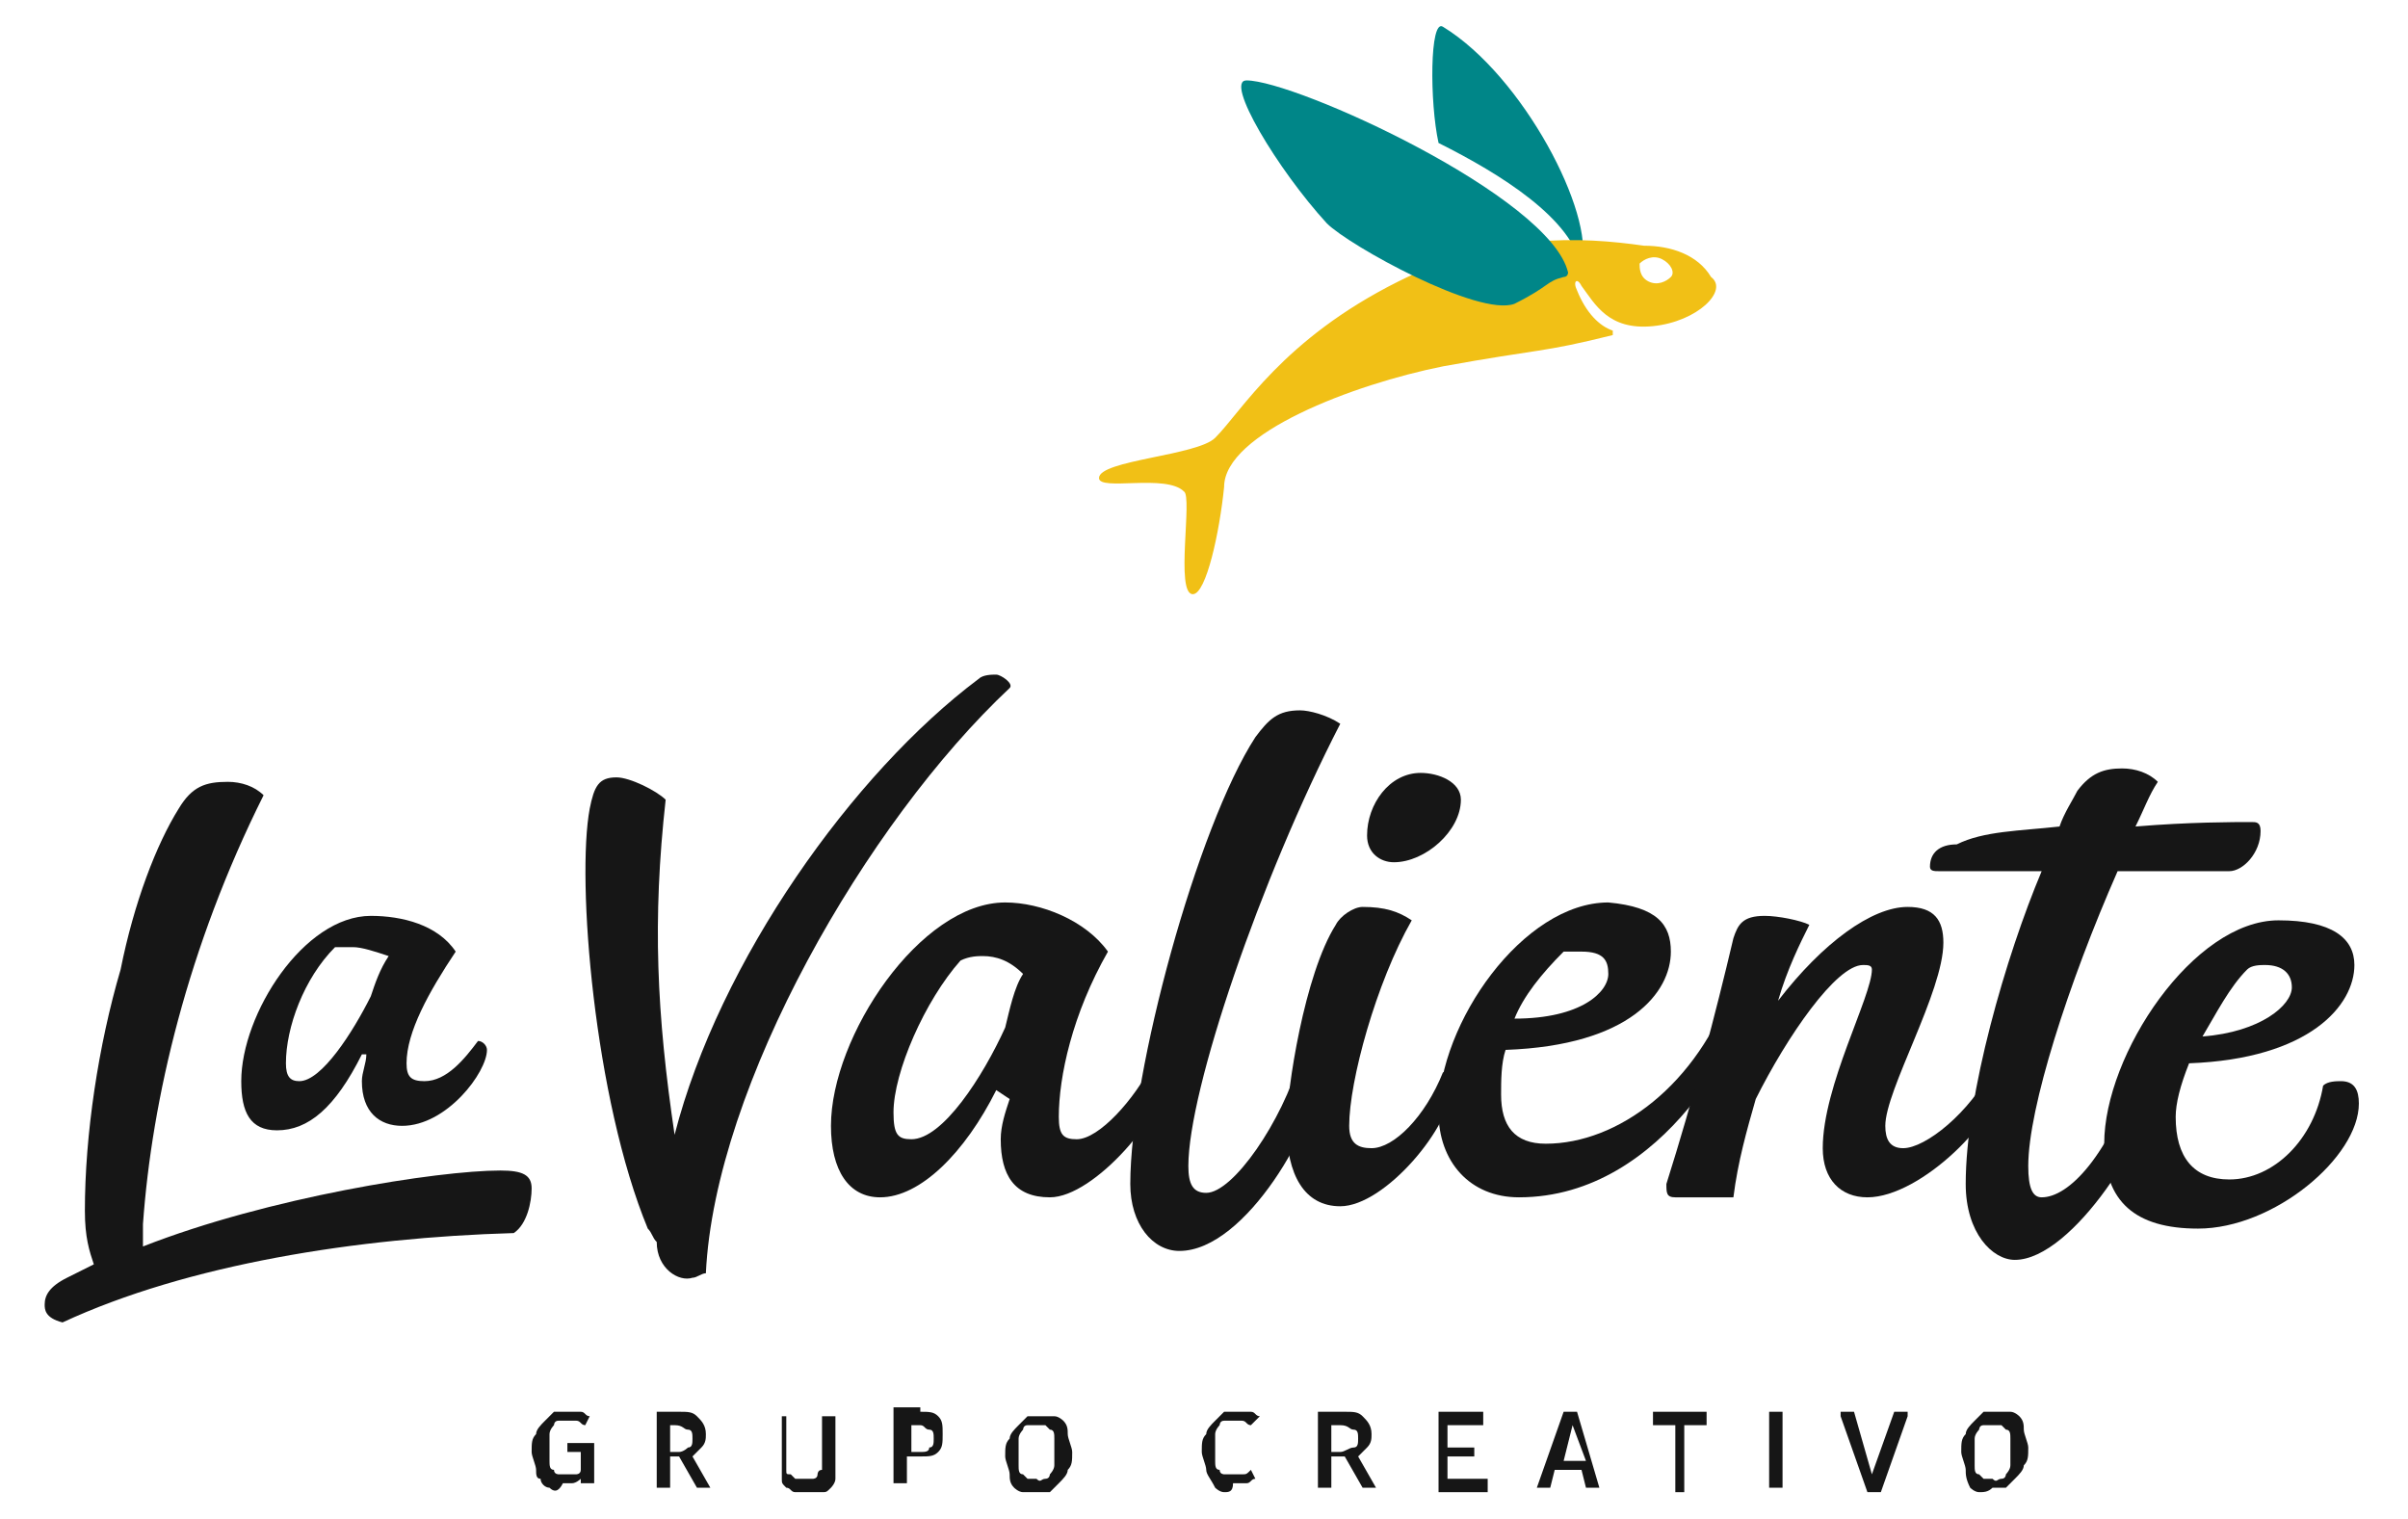 <?xml version="1.0" encoding="UTF-8"?>
<!-- Generator: Adobe Illustrator 25.4.1, SVG Export Plug-In . SVG Version: 6.00 Build 0)  -->
<svg xmlns="http://www.w3.org/2000/svg" xmlns:xlink="http://www.w3.org/1999/xlink" version="1.1" id="Layer_1" x="0px" y="0px" viewBox="0 0 53.9 34" style="enable-background:new 0 0 53.9 34;" xml:space="preserve">
<style type="text/css">
	.st0{fill:#008688;}
	.st1{fill:#F1C016;}
	.st2{fill:#161616;}
</style>
<g>
	<path class="st0" d="M32.3,0.6C32,0.4,32,2.3,32.2,3.2c1.4,0.7,3,1.7,3.2,2.8c0,0,0,0,0-0.1C35.7,4.8,34.1,1.7,32.3,0.6"/>
	<path class="st1" d="M37.4,6.2c-0.1,0.1-0.3,0.2-0.5,0.1c-0.2-0.1-0.2-0.3-0.2-0.4c0.1-0.1,0.3-0.2,0.5-0.1   C37.4,5.9,37.5,6.1,37.4,6.2 M38.3,6.2c-0.3-0.5-0.9-0.7-1.5-0.7c-1.4-0.2-3.3-0.3-5.5,0.8c-2.6,1.3-3.5,2.9-4.1,3.5   c-0.4,0.4-2.6,0.5-2.6,0.9c0,0.3,1.5-0.1,1.9,0.3c0.2,0.1-0.2,2.3,0.2,2.3c0.3,0,0.6-1.4,0.7-2.4c0-1.2,2.9-2.3,4.9-2.7   c2.2-0.4,2.2-0.3,3.8-0.7c0,0,0,0,0-0.1c-0.3-0.1-0.6-0.4-0.8-0.9c-0.1-0.2,0-0.3,0.1-0.1c0.3,0.4,0.6,1,1.6,0.9   C38,7.2,38.7,6.5,38.3,6.2"/>
	<path class="st0" d="M35.1,6.1c-0.4-1.7-6.1-4.3-7.2-4.3c-0.5,0,0.7,2,1.8,3.2c0.5,0.5,3.4,2.1,4.2,1.8c0.8-0.4,0.7-0.5,1.1-0.6   C35.1,6.2,35.1,6.1,35.1,6.1"/>
	<path class="st2" d="M8.7,21.4c-0.3-0.1-0.6-0.2-0.8-0.2c-0.1,0-0.2,0-0.4,0c-0.7,0.7-1.1,1.8-1.1,2.6c0,0.3,0.1,0.4,0.3,0.4   c0.5,0,1.2-1.1,1.6-1.9C8.4,22,8.5,21.7,8.7,21.4 M9.1,23.8c0,0.3,0.1,0.4,0.4,0.4c0.5,0,0.9-0.5,1.2-0.9c0.1,0,0.2,0.1,0.2,0.2   c0,0.5-0.9,1.7-1.9,1.7c-0.5,0-0.9-0.3-0.9-1c0-0.2,0.1-0.4,0.1-0.6l-0.1,0c-0.6,1.2-1.2,1.7-1.9,1.7c-0.6,0-0.8-0.4-0.8-1.1   c0-1.5,1.4-3.7,2.9-3.7c0.7,0,1.5,0.2,1.9,0.8C9.6,22.2,9.1,23.1,9.1,23.8 M1,29.2c0-0.2,0.1-0.4,0.5-0.6c0.2-0.1,0.4-0.2,0.6-0.3   C2,28,1.9,27.7,1.9,27.1c0-1.7,0.3-3.7,0.8-5.4C3,20.2,3.5,18.9,4,18.1c0.3-0.5,0.6-0.6,1.1-0.6c0.3,0,0.6,0.1,0.8,0.3   c-1.7,3.4-2.5,6.8-2.7,9.6c0,0.2,0,0.4,0,0.5c2.8-1.1,6.6-1.7,8-1.7c0.5,0,0.7,0.1,0.7,0.4c0,0.3-0.1,0.8-0.4,1   c-3.5,0.1-7.3,0.7-10.1,2C1,29.5,1,29.3,1,29.2"/>
	<path class="st2" d="M14.7,27.8c-0.1-0.1-0.1-0.2-0.2-0.3c-1.2-2.9-1.6-7.8-1.3-9.4c0.1-0.5,0.2-0.7,0.6-0.7c0.3,0,0.9,0.3,1.1,0.5   c-0.3,2.7-0.2,4.8,0.2,7.5c1-3.9,4-8.1,6.8-10.2c0.1-0.1,0.3-0.1,0.4-0.1c0.1,0,0.4,0.2,0.3,0.3c-3.2,3-6.6,8.9-6.8,13.1   c-0.1,0-0.2,0.1-0.3,0.1C15.2,28.7,14.7,28.4,14.7,27.8"/>
	<path class="st2" d="M22,21.4c-0.1,0-0.3,0-0.5,0.1c-0.8,0.9-1.5,2.5-1.5,3.4c0,0.5,0.1,0.6,0.4,0.6c0.7,0,1.6-1.4,2.1-2.5   c0.1-0.4,0.2-0.9,0.4-1.2C22.6,21.5,22.3,21.4,22,21.4 M22.3,24.4c-0.7,1.4-1.7,2.4-2.6,2.4c-0.7,0-1.1-0.6-1.1-1.6c0-2,2-5,3.9-5   c0.8,0,1.8,0.4,2.3,1.1c-0.8,1.4-1.1,2.8-1.1,3.7c0,0.4,0.1,0.5,0.4,0.5c0.5,0,1.3-0.9,1.7-1.7c0.1,0,0.3,0.1,0.3,0.3   c0,0.8-1.6,2.7-2.6,2.7c-0.8,0-1.1-0.5-1.1-1.3c0-0.3,0.1-0.6,0.2-0.9L22.3,24.4z"/>
	<path class="st2" d="M26.6,26.1c0,0.4,0.1,0.6,0.4,0.6c0.6,0,1.7-1.6,2.1-3c0.1,0,0.4,0.1,0.4,0.4c0,1-1.6,3.9-3.1,3.9   c-0.6,0-1.1-0.6-1.1-1.5c0-2.5,1.5-8,2.8-10c0.3-0.4,0.5-0.6,1-0.6c0.2,0,0.6,0.1,0.9,0.3C28.2,19.7,26.6,24.4,26.6,26.1"/>
	<path class="st2" d="M31.2,19.3c0.7,0,1.5-0.7,1.5-1.4c0-0.4-0.5-0.6-0.9-0.6c-0.7,0-1.2,0.7-1.2,1.4   C30.6,19.1,30.9,19.3,31.2,19.3 M31.6,20.6c-0.8,1.4-1.4,3.6-1.4,4.6c0,0.4,0.2,0.5,0.5,0.5c0.5,0,1.2-0.7,1.6-1.7   c0.1,0,0.2,0.1,0.2,0.3c0,0.9-1.5,2.7-2.5,2.7c-0.8,0-1.2-0.7-1.2-1.8c0-0.8,0.4-3.4,1.1-4.5c0.1-0.2,0.4-0.4,0.6-0.4   C31,20.3,31.3,20.4,31.6,20.6"/>
	<path class="st2" d="M36,21.8c0-0.3-0.1-0.5-0.6-0.5c-0.1,0-0.2,0-0.4,0c-0.5,0.5-0.9,1-1.1,1.5C35.4,22.8,36,22.2,36,21.8    M37.4,21.3c0,0.9-0.9,2.1-3.7,2.2c-0.1,0.3-0.1,0.7-0.1,1c0,0.7,0.3,1.1,1,1.1c1.6,0,3.4-1.3,4.2-3.6c0.1,0,0.3,0,0.3,0.3   c0,0.7-1.8,4.5-5.1,4.5c-1.1,0-1.8-0.8-1.8-1.9c0-2,1.9-4.7,3.8-4.7C37.1,20.3,37.4,20.7,37.4,21.3"/>
	<path class="st2" d="M39.8,22.4L39.8,22.4c1-1.3,2.1-2.1,2.9-2.1c0.6,0,0.8,0.3,0.8,0.8c0,1.1-1.3,3.3-1.3,4.1   c0,0.3,0.1,0.5,0.4,0.5c0.5,0,1.5-0.8,2-1.8c0.1,0,0.2,0.1,0.2,0.2c0,0.9-1.8,2.7-3,2.7c-0.6,0-1-0.4-1-1.1c0-1.4,1.1-3.4,1.1-4   c0-0.1-0.1-0.1-0.2-0.1c-0.6,0-1.7,1.6-2.4,3c-0.2,0.7-0.4,1.4-0.5,2.2h-1.3c-0.2,0-0.2-0.1-0.2-0.3c0.6-1.9,1.1-3.8,1.5-5.5   c0.1-0.3,0.2-0.5,0.7-0.5c0.3,0,0.8,0.1,1,0.2C40.3,21.1,40,21.7,39.8,22.4"/>
	<path class="st2" d="M46.1,18.5c0.1-0.3,0.3-0.6,0.4-0.8c0.3-0.4,0.6-0.5,1-0.5c0.3,0,0.6,0.1,0.8,0.3c-0.2,0.3-0.3,0.6-0.5,1   c1.2-0.1,2.2-0.1,2.6-0.1c0.1,0,0.2,0,0.2,0.2c0,0.5-0.4,0.9-0.7,0.9h-2.5c-1.1,2.5-2,5.3-2,6.6c0,0.5,0.1,0.7,0.3,0.7   c0.6,0,1.5-0.9,2.2-3c0.2,0,0.3,0.1,0.3,0.5c0,1-1.8,3.9-3.1,3.9c-0.5,0-1.1-0.6-1.1-1.7c0-2,0.9-5.1,1.7-7c-1.2,0-2.2,0-2.3,0   c-0.1,0-0.2,0-0.2-0.1c0-0.3,0.2-0.5,0.6-0.5C44.4,18.6,45.2,18.6,46.1,18.5"/>
	<path class="st2" d="M51.3,22.1c0-0.3-0.2-0.5-0.6-0.5c-0.1,0-0.3,0-0.4,0.1c-0.4,0.4-0.7,1-1,1.5C50.6,23.1,51.3,22.5,51.3,22.1    M52.7,21.6c0,0.9-1,2.1-3.7,2.2c-0.2,0.5-0.3,0.9-0.3,1.2c0,0.9,0.4,1.4,1.2,1.4c1,0,1.9-0.9,2.1-2.1c0.1-0.1,0.3-0.1,0.4-0.1   c0.3,0,0.4,0.2,0.4,0.5c0,1.2-1.9,2.8-3.6,2.8c-1.4,0-2.1-0.6-2.1-1.9c0-2,2-5,3.9-5C52.2,20.6,52.7,21,52.7,21.6"/>
	<path class="st2" d="M12.3,33.3c-0.1,0-0.2-0.1-0.2-0.2C12,33.1,12,33,12,32.9c0-0.1-0.1-0.3-0.1-0.4c0-0.2,0-0.3,0.1-0.4   c0-0.1,0.1-0.2,0.2-0.3c0.1-0.1,0.1-0.1,0.2-0.2c0.1,0,0.2,0,0.3,0c0.1,0,0.2,0,0.3,0c0.1,0,0.1,0.1,0.2,0.1l-0.1,0.2   c-0.1,0-0.1-0.1-0.2-0.1c-0.1,0-0.1,0-0.2,0c-0.1,0-0.1,0-0.2,0c-0.1,0-0.1,0.1-0.1,0.1c0,0-0.1,0.1-0.1,0.2c0,0.1,0,0.2,0,0.3   c0,0.1,0,0.2,0,0.3c0,0.1,0,0.2,0.1,0.2c0,0.1,0.1,0.1,0.1,0.1c0.1,0,0.1,0,0.2,0c0.1,0,0.1,0,0.2,0c0,0,0.1,0,0.1-0.1v-0.4h-0.3   v-0.2h0.6v0.9H13l0-0.1c0,0-0.1,0.1-0.2,0.1c-0.1,0-0.1,0-0.2,0C12.5,33.4,12.4,33.4,12.3,33.3"/>
	<path class="st2" d="M15.4,32.4c0.1,0,0.1-0.1,0.1-0.2c0-0.1,0-0.2-0.1-0.2c-0.1,0-0.1-0.1-0.3-0.1H15v0.6h0.2   C15.3,32.5,15.4,32.4,15.4,32.4 M15.2,31.6c0.2,0,0.3,0,0.4,0.1c0.1,0.1,0.2,0.2,0.2,0.4c0,0.1,0,0.2-0.1,0.3   c-0.1,0.1-0.1,0.1-0.2,0.2l0.4,0.7v0h-0.3l-0.4-0.7H15v0.7h-0.3v-1.7H15.2z"/>
	<path class="st2" d="M17.6,31.6v1.1c0,0.1,0,0.2,0,0.2c0,0.1,0,0.1,0.1,0.1c0,0,0.1,0.1,0.1,0.1c0,0,0.1,0,0.2,0c0.1,0,0.1,0,0.2,0   c0,0,0.1,0,0.1-0.1c0,0,0-0.1,0.1-0.1c0-0.1,0-0.1,0-0.2v-1h0.3v1.1c0,0.1,0,0.2,0,0.3c0,0.1-0.1,0.2-0.1,0.2   c-0.1,0.1-0.1,0.1-0.2,0.1c-0.1,0-0.2,0-0.3,0c-0.1,0-0.2,0-0.3,0c-0.1,0-0.1-0.1-0.2-0.1c-0.1-0.1-0.1-0.1-0.1-0.2   c0-0.1,0-0.2,0-0.3v-1.1H17.6z"/>
	<path class="st2" d="M20.8,32.4c0.1,0,0.1-0.1,0.1-0.2c0-0.1,0-0.2-0.1-0.2c-0.1,0-0.1-0.1-0.2-0.1h-0.2v0.6h0.2   C20.7,32.5,20.8,32.5,20.8,32.4 M20.6,31.6c0.2,0,0.3,0,0.4,0.1c0.1,0.1,0.1,0.2,0.1,0.4c0,0.2,0,0.3-0.1,0.4   c-0.1,0.1-0.2,0.1-0.4,0.1h-0.3v0.6h-0.3v-1.7H20.6z"/>
	<path class="st2" d="M23.4,33.1c0.1,0,0.1-0.1,0.1-0.1c0,0,0.1-0.1,0.1-0.2c0-0.1,0-0.2,0-0.3c0-0.1,0-0.2,0-0.3   c0-0.1,0-0.2-0.1-0.2c0,0-0.1-0.1-0.1-0.1c-0.1,0-0.1,0-0.2,0c-0.1,0-0.1,0-0.2,0c-0.1,0-0.1,0.1-0.1,0.1c0,0-0.1,0.1-0.1,0.2   c0,0.1,0,0.2,0,0.3c0,0.1,0,0.2,0,0.3c0,0.1,0,0.2,0.1,0.2c0,0,0.1,0.1,0.1,0.1c0.1,0,0.1,0,0.2,0C23.3,33.2,23.3,33.1,23.4,33.1    M22.9,33.4c-0.1,0-0.2-0.1-0.2-0.1c-0.1-0.1-0.1-0.2-0.1-0.3c0-0.1-0.1-0.3-0.1-0.4c0-0.2,0-0.3,0.1-0.4c0-0.1,0.1-0.2,0.2-0.3   c0.1-0.1,0.1-0.1,0.2-0.2c0.1,0,0.2,0,0.3,0c0.1,0,0.2,0,0.3,0c0.1,0,0.2,0.1,0.2,0.1c0.1,0.1,0.1,0.2,0.1,0.3   c0,0.1,0.1,0.3,0.1,0.4c0,0.2,0,0.3-0.1,0.4c0,0.1-0.1,0.2-0.2,0.3c-0.1,0.1-0.1,0.1-0.2,0.2c-0.1,0-0.2,0-0.3,0   C23.1,33.4,23,33.4,22.9,33.4"/>
	<path class="st2" d="M27.4,33.4c-0.1,0-0.2-0.1-0.2-0.1C27.1,33.1,27,33,27,32.9c0-0.1-0.1-0.3-0.1-0.4c0-0.2,0-0.3,0.1-0.4   c0-0.1,0.1-0.2,0.2-0.3c0.1-0.1,0.1-0.1,0.2-0.2c0.1,0,0.2,0,0.3,0c0.1,0,0.2,0,0.3,0c0.1,0,0.1,0.1,0.2,0.1L28,31.9   c-0.1,0-0.1-0.1-0.2-0.1c-0.1,0-0.1,0-0.2,0c-0.1,0-0.1,0-0.2,0c-0.1,0-0.1,0.1-0.1,0.1c0,0-0.1,0.1-0.1,0.2c0,0.1,0,0.2,0,0.3   c0,0.1,0,0.2,0,0.3c0,0.1,0,0.2,0.1,0.2c0,0.1,0.1,0.1,0.1,0.1c0.1,0,0.1,0,0.2,0c0.1,0,0.2,0,0.2,0c0.1,0,0.1,0,0.2-0.1l0.1,0.2   c-0.1,0-0.1,0.1-0.2,0.1c-0.1,0-0.2,0-0.3,0C27.6,33.4,27.5,33.4,27.4,33.4"/>
	<path class="st2" d="M30.3,32.4c0.1,0,0.1-0.1,0.1-0.2c0-0.1,0-0.2-0.1-0.2c-0.1,0-0.1-0.1-0.3-0.1h-0.2v0.6H30   C30.1,32.5,30.2,32.4,30.3,32.4 M30.1,31.6c0.2,0,0.3,0,0.4,0.1c0.1,0.1,0.2,0.2,0.2,0.4c0,0.1,0,0.2-0.1,0.3   c-0.1,0.1-0.1,0.1-0.2,0.2l0.4,0.7v0h-0.3l-0.4-0.7h-0.3v0.7h-0.3v-1.7H30.1z"/>
	<polygon class="st2" points="33.2,31.6 33.2,31.9 32.4,31.9 32.4,32.4 33,32.4 33,32.6 32.4,32.6 32.4,33.1 33.3,33.1 33.3,33.4    32.2,33.4 32.2,31.6  "/>
	<path class="st2" d="M35.2,31.9L35,32.7h0.5L35.2,31.9z M35,31.6h0.3l0.5,1.7v0h-0.3l-0.1-0.4h-0.6l-0.1,0.4h-0.3v0L35,31.6z"/>
	<polygon class="st2" points="37,31.9 37,31.6 38.2,31.6 38.2,31.9 37.7,31.9 37.7,33.4 37.5,33.4 37.5,31.9  "/>
	<rect x="39.6" y="31.6" class="st2" width="0.3" height="1.7"/>
	<polygon class="st2" points="41.2,31.6 41.5,31.6 41.9,33 42.4,31.6 42.7,31.6 42.7,31.7 42.1,33.4 41.8,33.4 41.2,31.7  "/>
	<path class="st2" d="M44.8,33.1c0.1,0,0.1-0.1,0.1-0.1c0,0,0.1-0.1,0.1-0.2c0-0.1,0-0.2,0-0.3c0-0.1,0-0.2,0-0.3   c0-0.1,0-0.2-0.1-0.2c0,0-0.1-0.1-0.1-0.1c-0.1,0-0.1,0-0.2,0c-0.1,0-0.1,0-0.2,0c-0.1,0-0.1,0.1-0.1,0.1c0,0-0.1,0.1-0.1,0.2   c0,0.1,0,0.2,0,0.3c0,0.1,0,0.2,0,0.3c0,0.1,0,0.2,0.1,0.2c0,0,0.1,0.1,0.1,0.1c0.1,0,0.1,0,0.2,0C44.7,33.2,44.7,33.1,44.8,33.1    M44.3,33.4c-0.1,0-0.2-0.1-0.2-0.1C44,33.1,44,33,44,32.9c0-0.1-0.1-0.3-0.1-0.4c0-0.2,0-0.3,0.1-0.4c0-0.1,0.1-0.2,0.2-0.3   c0.1-0.1,0.1-0.1,0.2-0.2c0.1,0,0.2,0,0.3,0c0.1,0,0.2,0,0.3,0c0.1,0,0.2,0.1,0.2,0.1c0.1,0.1,0.1,0.2,0.1,0.3   c0,0.1,0.1,0.3,0.1,0.4c0,0.2,0,0.3-0.1,0.4c0,0.1-0.1,0.2-0.2,0.3c-0.1,0.1-0.1,0.1-0.2,0.2c-0.1,0-0.2,0-0.3,0   C44.5,33.4,44.4,33.4,44.3,33.4"/>
</g>
</svg>